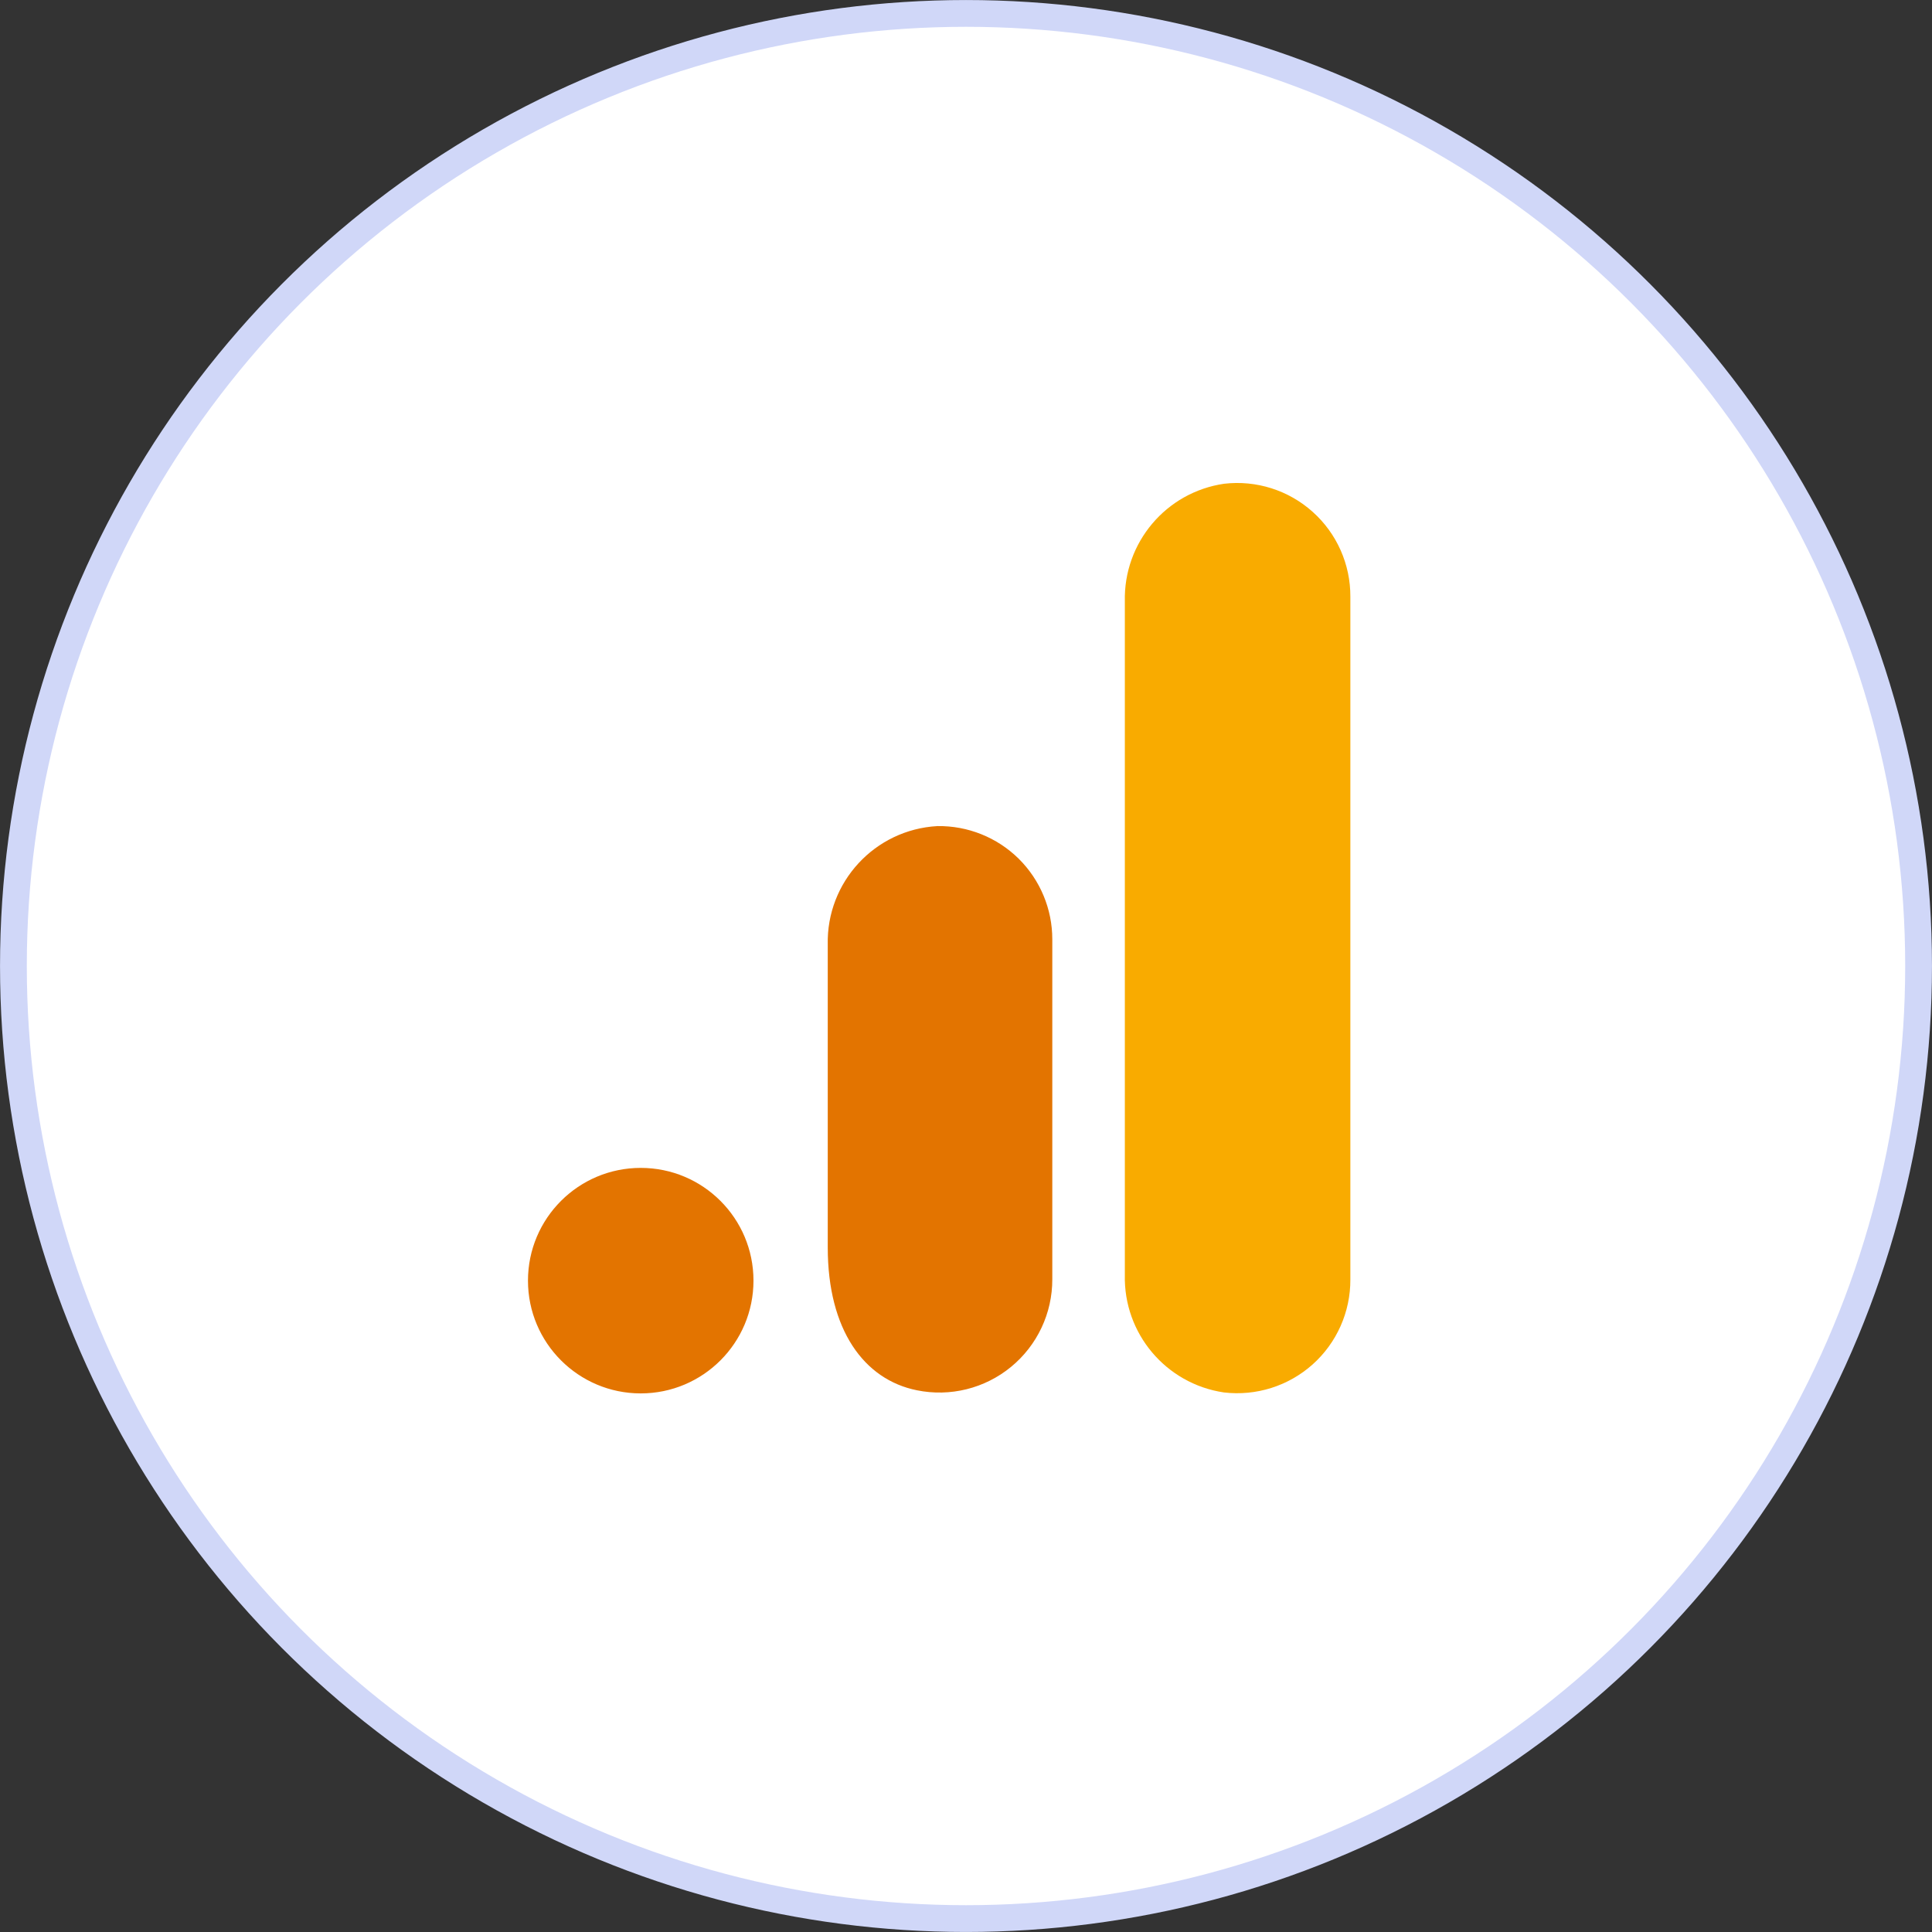 <svg xmlns="http://www.w3.org/2000/svg" width="36" height="36" viewBox="0 0 36 36" fill="none"><rect x="0" y="0" width="36" height="36" fill="#333333" stroke="none"/><circle cx="18" cy="18" r="17.75" fill="white" stroke="#D0D7F8" stroke-width="0.499"></circle><g clip-path="url(#clip0_1160_1789)"><path d="M25.162 23.841C25.165 24.445 24.909 25.022 24.458 25.425C24.007 25.827 23.405 26.017 22.805 25.946C21.725 25.786 20.933 24.846 20.96 23.755V11.206C20.934 10.113 21.727 9.172 22.809 9.014C23.408 8.944 24.009 9.134 24.459 9.537C24.909 9.939 25.165 10.515 25.162 11.119V23.841Z" fill="#F9AB00"></path><path d="M11.939 21.762C13.1 21.762 14.04 22.702 14.04 23.863C14.04 25.023 13.1 25.964 11.939 25.964C10.779 25.964 9.838 25.023 9.838 23.863C9.838 22.702 10.779 21.762 11.939 21.762ZM17.468 15.393C16.302 15.457 15.397 16.435 15.424 17.603V23.246C15.424 24.778 16.098 25.708 17.086 25.906C17.706 26.032 18.349 25.872 18.838 25.471C19.327 25.07 19.61 24.47 19.608 23.837V17.505C19.609 16.94 19.383 16.398 18.981 16C18.578 15.603 18.033 15.385 17.468 15.393Z" fill="#E37400"></path></g><defs><clipPath id="clip0_1160_1789"><rect width="17" height="17" fill="white" transform="translate(9 9)"></rect></clipPath></defs></svg>